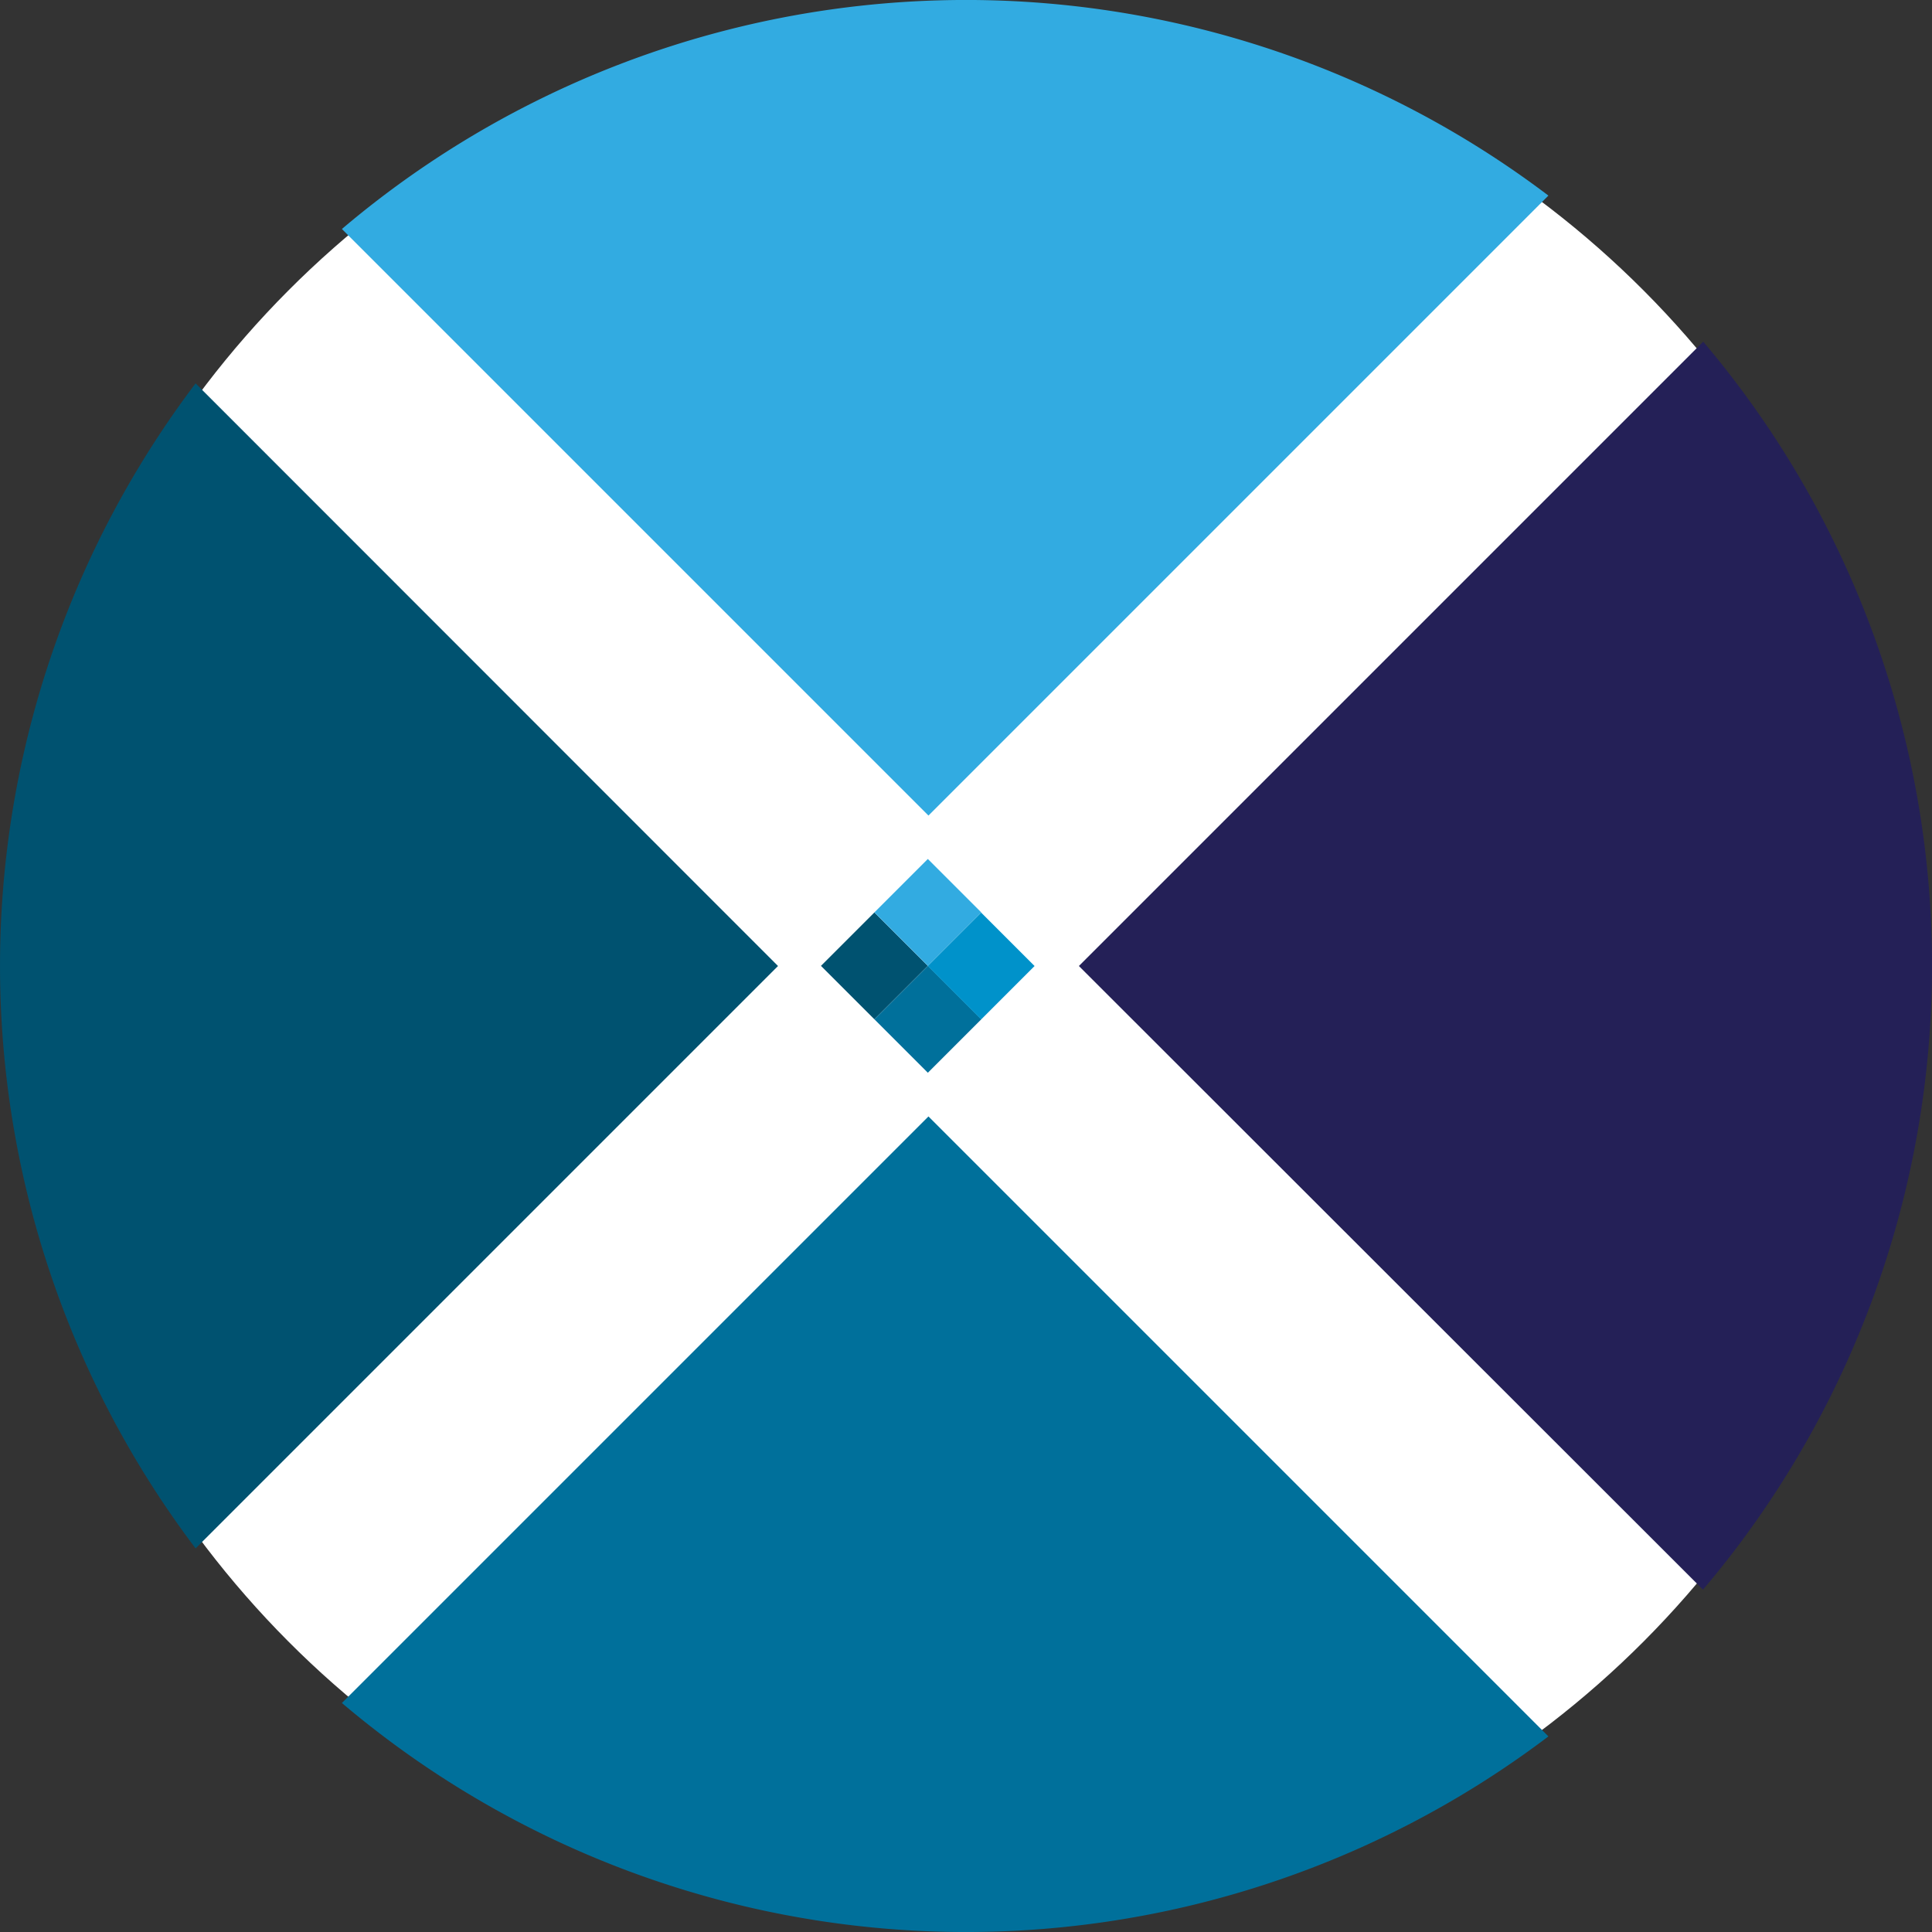 <svg xmlns="http://www.w3.org/2000/svg" viewBox="0 0 83.86 83.86"><rect x="0" y="0" width="83.86" height="83.86" fill="#333333" stroke="none"/><defs><style>.cls-1{fill:#fff;}.cls-2{fill:#242057;}.cls-3{fill:#32abe1;}.cls-4{fill:#00709b;}.cls-5{fill:#005270;}.cls-6{fill:#0092ca;}</style></defs><g id="Layer_2" data-name="Layer 2"><g id="Layer_1-2" data-name="Layer 1"><circle class="cls-1" cx="41.93" cy="41.93" r="41.53"/><path class="cls-2" d="M73.92,14.84,46.83,41.93,73.92,69a41.88,41.88,0,0,0,0-54.18Z"/><path class="cls-3" d="M40.3,35.4,67.21,8.49A41.88,41.88,0,0,0,14.84,9.94Z"/><path class="cls-4" d="M40.3,48.46,14.84,73.92a41.88,41.88,0,0,0,52.37,1.45Z"/><path class="cls-5" d="M8.49,16.64a41.9,41.9,0,0,0,0,50.57L33.77,41.93Z"/><rect class="cls-5" x="36.31" y="40.29" width="3.28" height="3.28" transform="translate(-18.53 39.11) rotate(-45)"/><rect class="cls-3" x="38.63" y="37.97" width="3.28" height="3.28" transform="translate(-16.21 40.07) rotate(-45)"/><rect class="cls-4" x="38.63" y="42.61" width="3.28" height="3.28" transform="translate(-19.49 41.43) rotate(-45)"/><rect class="cls-6" x="40.94" y="40.29" width="3.28" height="3.28" transform="translate(-17.17 42.39) rotate(-45)"/></g></g></svg>